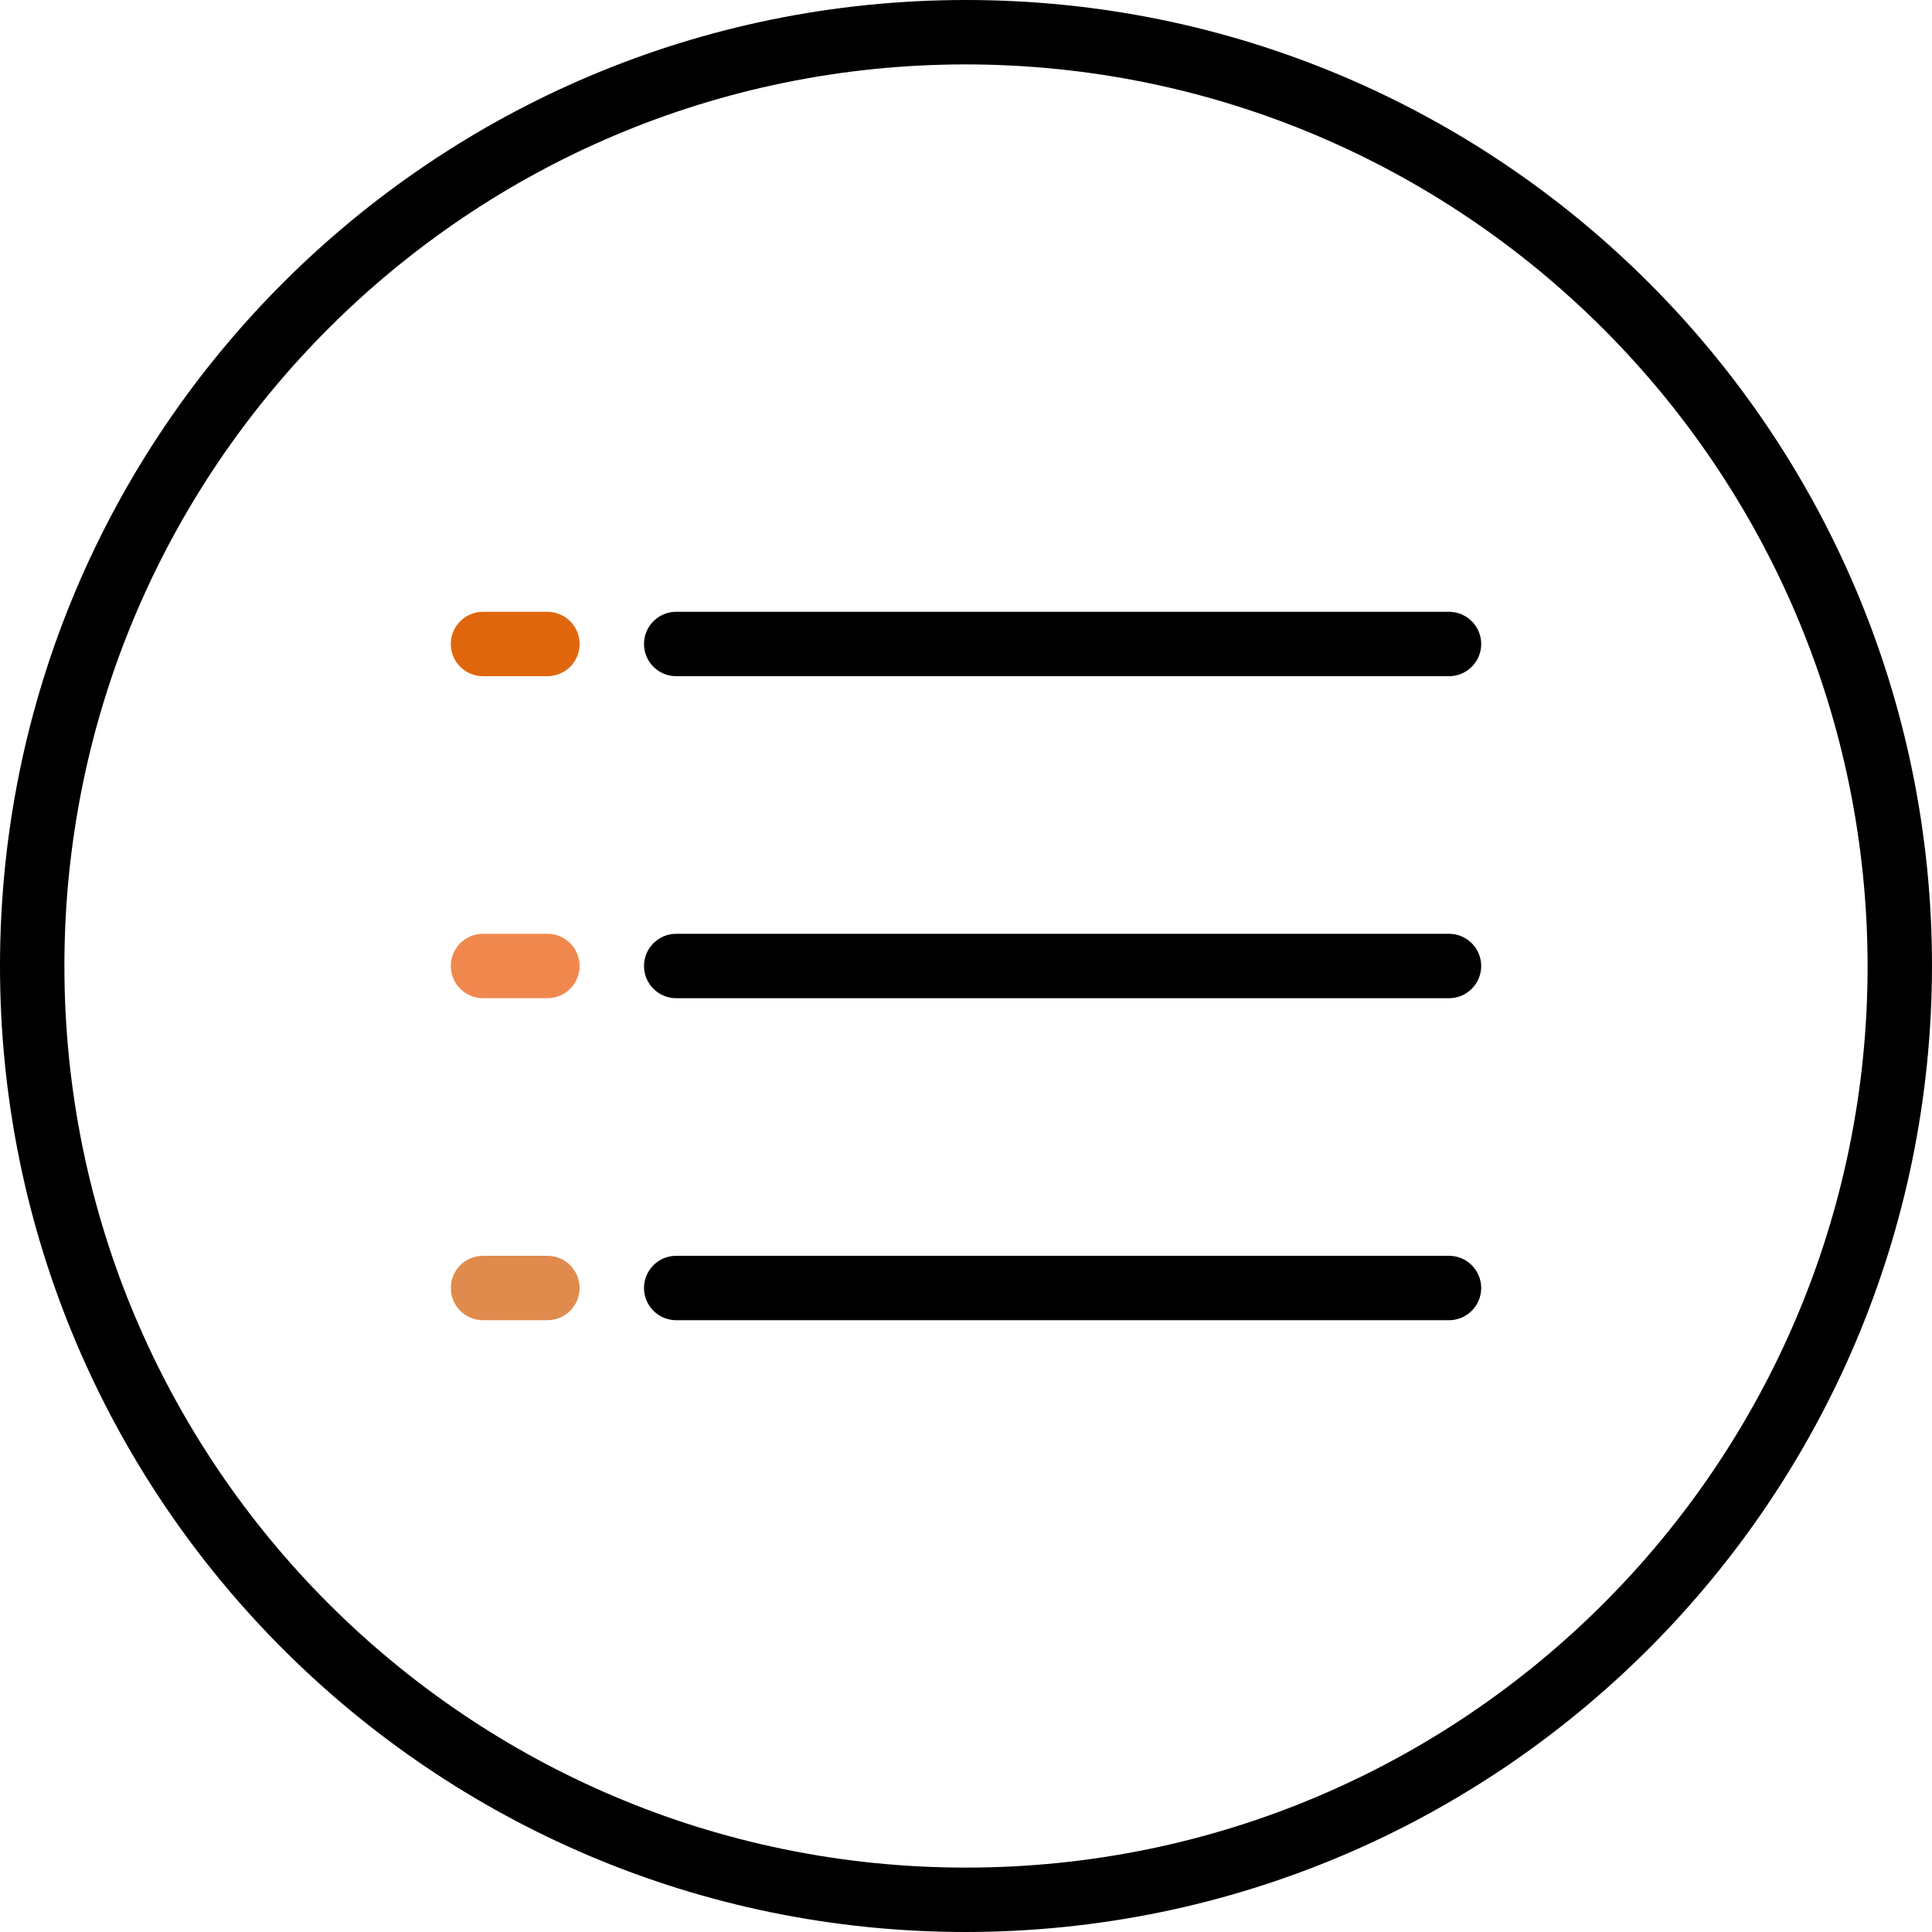 <?xml version="1.0" encoding="UTF-8"?> <svg xmlns="http://www.w3.org/2000/svg" width="480" height="480" viewBox="0 0 480 480" fill="none"> <path d="M240 480C107.452 480 0 372.548 0 240C0 107.452 107.452 0 240 0C372.548 0 480 107.452 480 240C479.85 372.486 372.486 479.85 240 480ZM240 16C116.288 16 16 116.288 16 240C16 363.712 116.288 464 240 464C363.712 464 464 363.712 464 240C463.859 116.347 363.653 16.141 240 16Z" fill="black"></path> <path d="M360 248H168C163.582 248 160 244.418 160 240C160 235.582 163.582 232 168 232H360C364.418 232 368 235.582 368 240C368 244.418 364.418 248 360 248Z" fill="black"></path> <path d="M360 328H168C163.582 328 160 324.418 160 320C160 315.582 163.582 312 168 312H360C364.418 312 368 315.582 368 320C368 324.418 364.418 328 360 328Z" fill="black"></path> <path d="M360 168H168C163.582 168 160 164.418 160 160C160 155.582 163.582 152 168 152H360C364.418 152 368 155.582 368 160C368 164.418 364.418 168 360 168Z" fill="black"></path> <path d="M136 168H120C115.582 168 112 164.418 112 160C112 155.582 115.582 152 120 152H136C140.418 152 144 155.582 144 160C144 164.418 140.418 168 136 168Z" fill="#E0660D"></path> <path d="M136 248H120C115.582 248 112 244.418 112 240C112 235.582 115.582 232 120 232H136C140.418 232 144 235.582 144 240C144 244.418 140.418 248 136 248Z" fill="#F0884E"></path> <path d="M136 328H120C115.582 328 112 324.418 112 320C112 315.582 115.582 312 120 312H136C140.418 312 144 315.582 144 320C144 324.418 140.418 328 136 328Z" fill="#E08B4D"></path> </svg> 